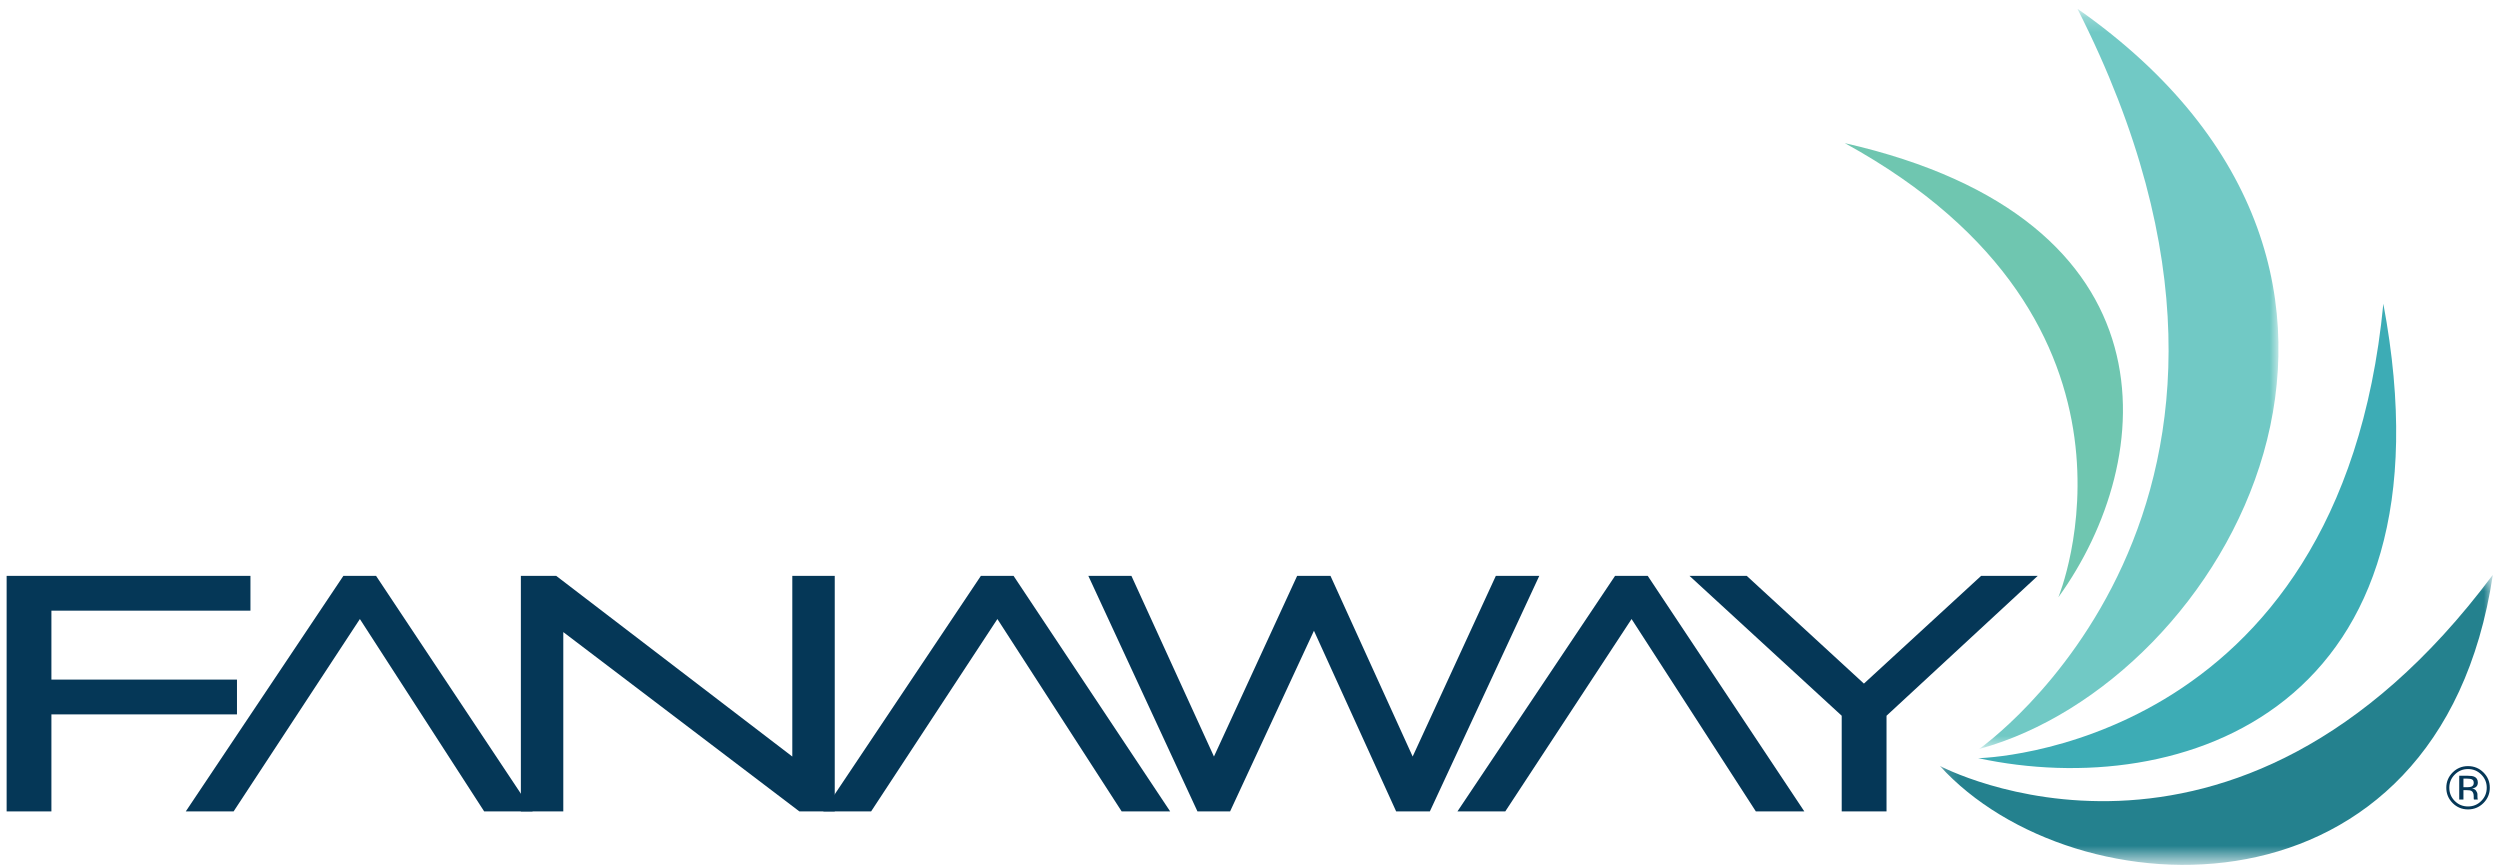 <?xml version="1.0" encoding="UTF-8"?>
<svg width="167px" height="58px" viewBox="0 0 167 58" version="1.1" xmlns="http://www.w3.org/2000/svg" xmlns:xlink="http://www.w3.org/1999/xlink">
    <title>logo/clientlogo</title>
    <defs>
        <polygon id="path-1" points="0.072 0.245 20.073 0.245 20.073 49.373 0.072 49.373"></polygon>
        <polygon id="path-3" points="0.155 0.415 37.089 0.415 37.089 19.463 0.155 19.463"></polygon>
    </defs>
    <g id="Components" stroke="none" stroke-width="1" fill="none" fill-rule="evenodd">
        <g id="header" transform="translate(-39, -17)">
            <g id="Group" transform="translate(33, 8)">
                <g id="Group-21" transform="translate(6.442, 9.6)">
                    <polygon id="Fill-1" fill="#053757" points="0.001 37.868 0.001 53.602 2.992 53.602 2.992 47.121 15.388 47.121 15.388 44.797 2.992 44.797 2.992 40.192 16.288 40.192 16.288 37.868"></polygon>
                    <polygon id="Fill-2" fill="#053757" points="35.14 53.602 31.901 53.602 23.598 40.751 15.163 53.602 11.968 53.602 22.496 37.868 24.679 37.868"></polygon>
                    <polygon id="Fill-3" fill="#053757" points="37.186 41.623 37.186 53.602 34.352 53.602 34.352 37.869 36.714 37.869 52.484 49.937 52.484 37.869 55.319 37.869 55.319 53.602 52.956 53.602"></polygon>
                    <polygon id="Fill-4" fill="#053757" points="77.725 53.602 74.485 53.602 66.184 40.751 57.749 53.602 54.553 53.602 65.081 37.868 67.264 37.868"></polygon>
                    <polygon id="Fill-5" fill="#053757" points="95.072 53.602 92.821 53.602 87.33 41.534 81.729 53.602 79.548 53.602 72.259 37.868 75.137 37.868 80.65 49.936 86.207 37.868 88.434 37.868 93.924 49.936 99.48 37.868 102.382 37.868"></polygon>
                    <polygon id="Fill-6" fill="#053757" points="120.087 53.602 116.848 53.602 108.547 40.751 100.111 53.602 96.915 53.602 107.444 37.868 109.626 37.868"></polygon>
                    <polygon id="Fill-7" fill="#053757" points="122.584 47.211 112.416 37.868 116.24 37.868 124.068 45.064 131.897 37.868 135.678 37.868 125.578 47.211 125.578 53.603 122.584 53.603"></polygon>
                    <g id="Group-20" transform="translate(122.352, 0.062)">
                        <path d="M36.413,19.629 C41.501,46.769 22.885,52.9 9.35,49.984 C9.35,49.984 33.533,49.561 36.413,19.629" id="Fill-8" fill="#3DACB5"></path>
                        <g id="Group-12" transform="translate(9.336, 0)">
                            <mask id="mask-2" fill="white">
                                <use xlink:href="#path-1"></use>
                            </mask>
                            <g id="Clip-11"></g>
                            <path d="M6.668,-0.062 C31.974,17.697 16.634,44.849 0.072,49.373 C0.072,49.373 23.466,33.074 6.653,-0.054 L6.668,-0.062 Z" id="Fill-10" fill="#71C9C5" mask="url(#mask-2)"></path>
                        </g>
                        <g id="Group-15" transform="translate(6.634, 37.342)">
                            <mask id="mask-4" fill="white">
                                <use xlink:href="#path-3"></use>
                            </mask>
                            <g id="Clip-14"></g>
                            <path d="M37.089,0.424 C33.502,24.129 9.115,23.025 0.155,13.159 C0.155,13.159 19.754,23.629 37.076,0.415 L37.089,0.424 Z" id="Fill-13" fill="#24818E" mask="url(#mask-4)"></path>
                        </g>
                        <path d="M0.44,8.9 C22.808,13.985 21.372,30.009 14.703,39.238 C14.703,39.238 22.322,20.899 0.44,8.9" id="Fill-16" fill="#6FC6B0"></path>
                        <path d="M43.099,52.982 C42.816,53.264 42.471,53.406 42.07,53.406 C41.667,53.406 41.323,53.264 41.042,52.982 C40.759,52.698 40.619,52.358 40.619,51.956 C40.619,51.558 40.762,51.218 41.045,50.935 C41.327,50.655 41.669,50.514 42.07,50.514 C42.471,50.514 42.816,50.655 43.099,50.935 C43.383,51.216 43.525,51.556 43.525,51.956 C43.525,52.356 43.383,52.698 43.099,52.982 L43.099,52.982 Z M41.185,51.077 C40.942,51.32 40.82,51.614 40.82,51.956 C40.82,52.304 40.942,52.6 41.182,52.842 C41.426,53.088 41.722,53.209 42.07,53.209 C42.416,53.209 42.71,53.088 42.954,52.842 C43.197,52.6 43.32,52.304 43.32,51.956 C43.32,51.614 43.197,51.32 42.954,51.077 C42.71,50.833 42.416,50.71 42.07,50.71 C41.723,50.71 41.429,50.833 41.185,51.077 L41.185,51.077 Z M42.041,51.158 C42.239,51.158 42.385,51.178 42.477,51.216 C42.642,51.284 42.726,51.416 42.726,51.616 C42.726,51.759 42.673,51.864 42.569,51.931 C42.514,51.967 42.437,51.991 42.339,52.007 C42.463,52.026 42.554,52.078 42.611,52.163 C42.67,52.246 42.699,52.328 42.699,52.408 L42.699,52.525 C42.699,52.56 42.701,52.601 42.703,52.642 C42.706,52.685 42.71,52.712 42.717,52.725 L42.728,52.745 L42.463,52.745 C42.461,52.741 42.461,52.734 42.46,52.729 C42.458,52.723 42.457,52.718 42.455,52.712 L42.45,52.661 L42.45,52.534 C42.45,52.351 42.399,52.23 42.298,52.171 C42.239,52.137 42.135,52.121 41.986,52.121 L41.764,52.121 L41.764,52.745 L41.482,52.745 L41.482,51.158 L42.041,51.158 Z M42.345,51.407 C42.275,51.369 42.16,51.35 42.005,51.35 L41.764,51.35 L41.764,51.924 L42.02,51.924 C42.138,51.924 42.225,51.911 42.286,51.889 C42.396,51.845 42.452,51.763 42.452,51.639 C42.452,51.525 42.416,51.448 42.345,51.407 L42.345,51.407 Z" id="Fill-18" fill="#053757"></path>
                    </g>
                </g>
            </g>
        </g>
    </g>
</svg>